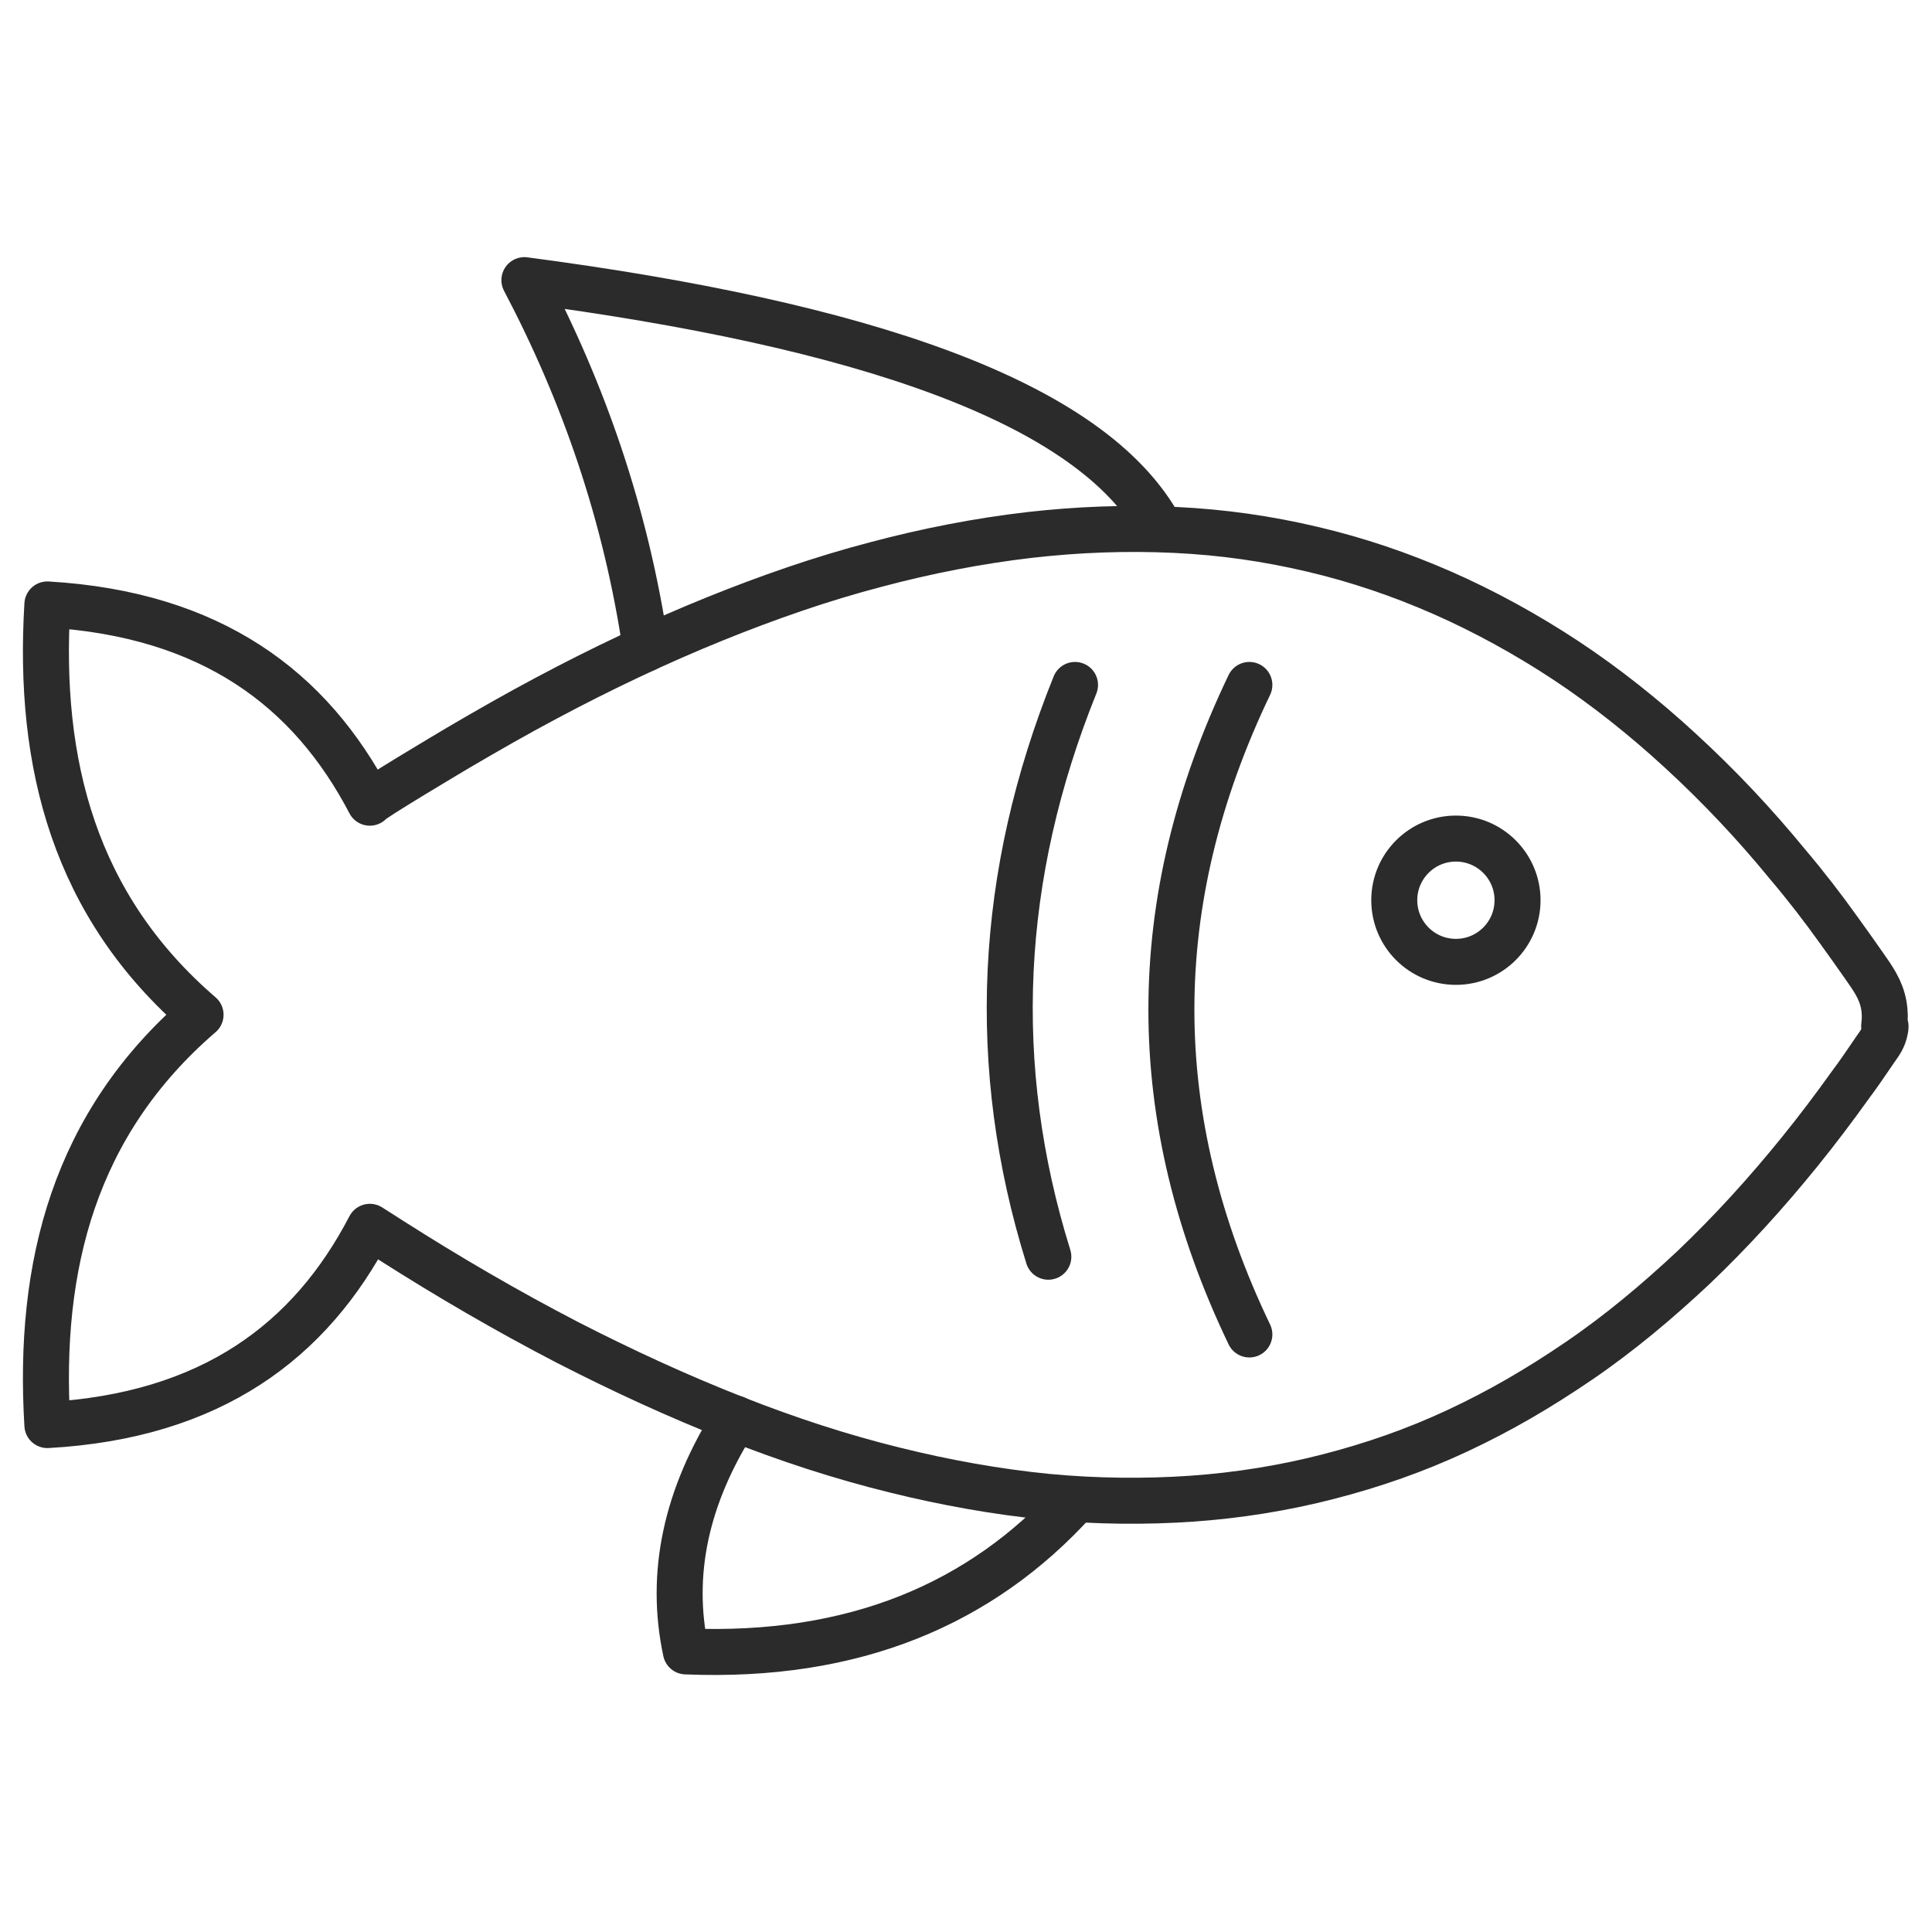 <?xml version="1.0" encoding="UTF-8"?>
<svg id="a" data-name="Layer 1" xmlns="http://www.w3.org/2000/svg" width="42" height="42" viewBox="0 0 42 42">
  <path d="M40.99,22.31s0,.05-.01.08c-.03.17-.11.28-.21.42-.18.26-.35.52-.54.77-.35.49-.72.98-1.1,1.45-.72.89-1.49,1.74-2.32,2.53-.78.73-1.6,1.42-2.48,2.02s-1.72,1.09-2.64,1.52-1.84.75-2.81,1-1.97.41-2.97.48-2.09.06-3.14-.04c-1.11-.11-2.22-.31-3.31-.58-1.18-.29-2.34-.67-3.48-1.12-1.25-.49-2.46-1.05-3.65-1.66-1.31-.68-2.58-1.42-3.82-2.21-.16-.1-.31-.2-.47-.3-1.29,2.48-3.44,4.11-7.01,4.31-.21-3.47.59-6.56,3.33-8.92-2.74-2.36-3.54-5.45-3.33-8.92,3.57.21,5.72,1.84,7.01,4.31-.02-.04,1.76-1.1,1.93-1.2.63-.37,1.26-.73,1.9-1.07,1.2-.64,2.42-1.22,3.68-1.73,1.14-.46,2.31-.87,3.5-1.18,1.09-.29,2.21-.51,3.33-.64,1.05-.12,2.11-.16,3.16-.11s2.01.19,2.99.42,1.92.55,2.83.95,1.82.9,2.67,1.46,1.72,1.25,2.5,1.97c.84.77,1.62,1.6,2.34,2.48.39.46.76.94,1.11,1.43.18.25.36.5.54.76.19.27.37.52.43.85.03.16.03.31.01.47Z" style="fill: none; stroke: #2b2b2b; stroke-linecap: round; stroke-linejoin: round;"/>
  <path d="M15.99,30.84c-1.08,1.69-1.44,3.38-1.08,5.06,3.66.15,6.42-1.03,8.46-3.28" style="fill: none; stroke: #2b2b2b; stroke-linecap: round; stroke-linejoin: round;"/>
  <path d="M14.04,14.1c-.43-2.91-1.35-5.56-2.64-8.01,7.3.96,12.34,2.63,13.83,5.4" style="fill: none; stroke: #2b2b2b; stroke-linecap: round; stroke-linejoin: round;"/>
  <path d="M23.37,14.89c-1.67,4.14-1.87,8.29-.58,12.43" style="fill: none; stroke: #2b2b2b; stroke-linecap: round; stroke-linejoin: round;"/>
  <path d="M27.16,14.89c-2.26,4.71-2.26,9.41,0,14.12" style="fill: none; stroke: #2b2b2b; stroke-linecap: round; stroke-linejoin: round;"/>
  <circle cx="31.65" cy="19.57" r="1.34" style="fill: none; stroke: #2b2b2b; stroke-linecap: round; stroke-linejoin: round;"/>
</svg>